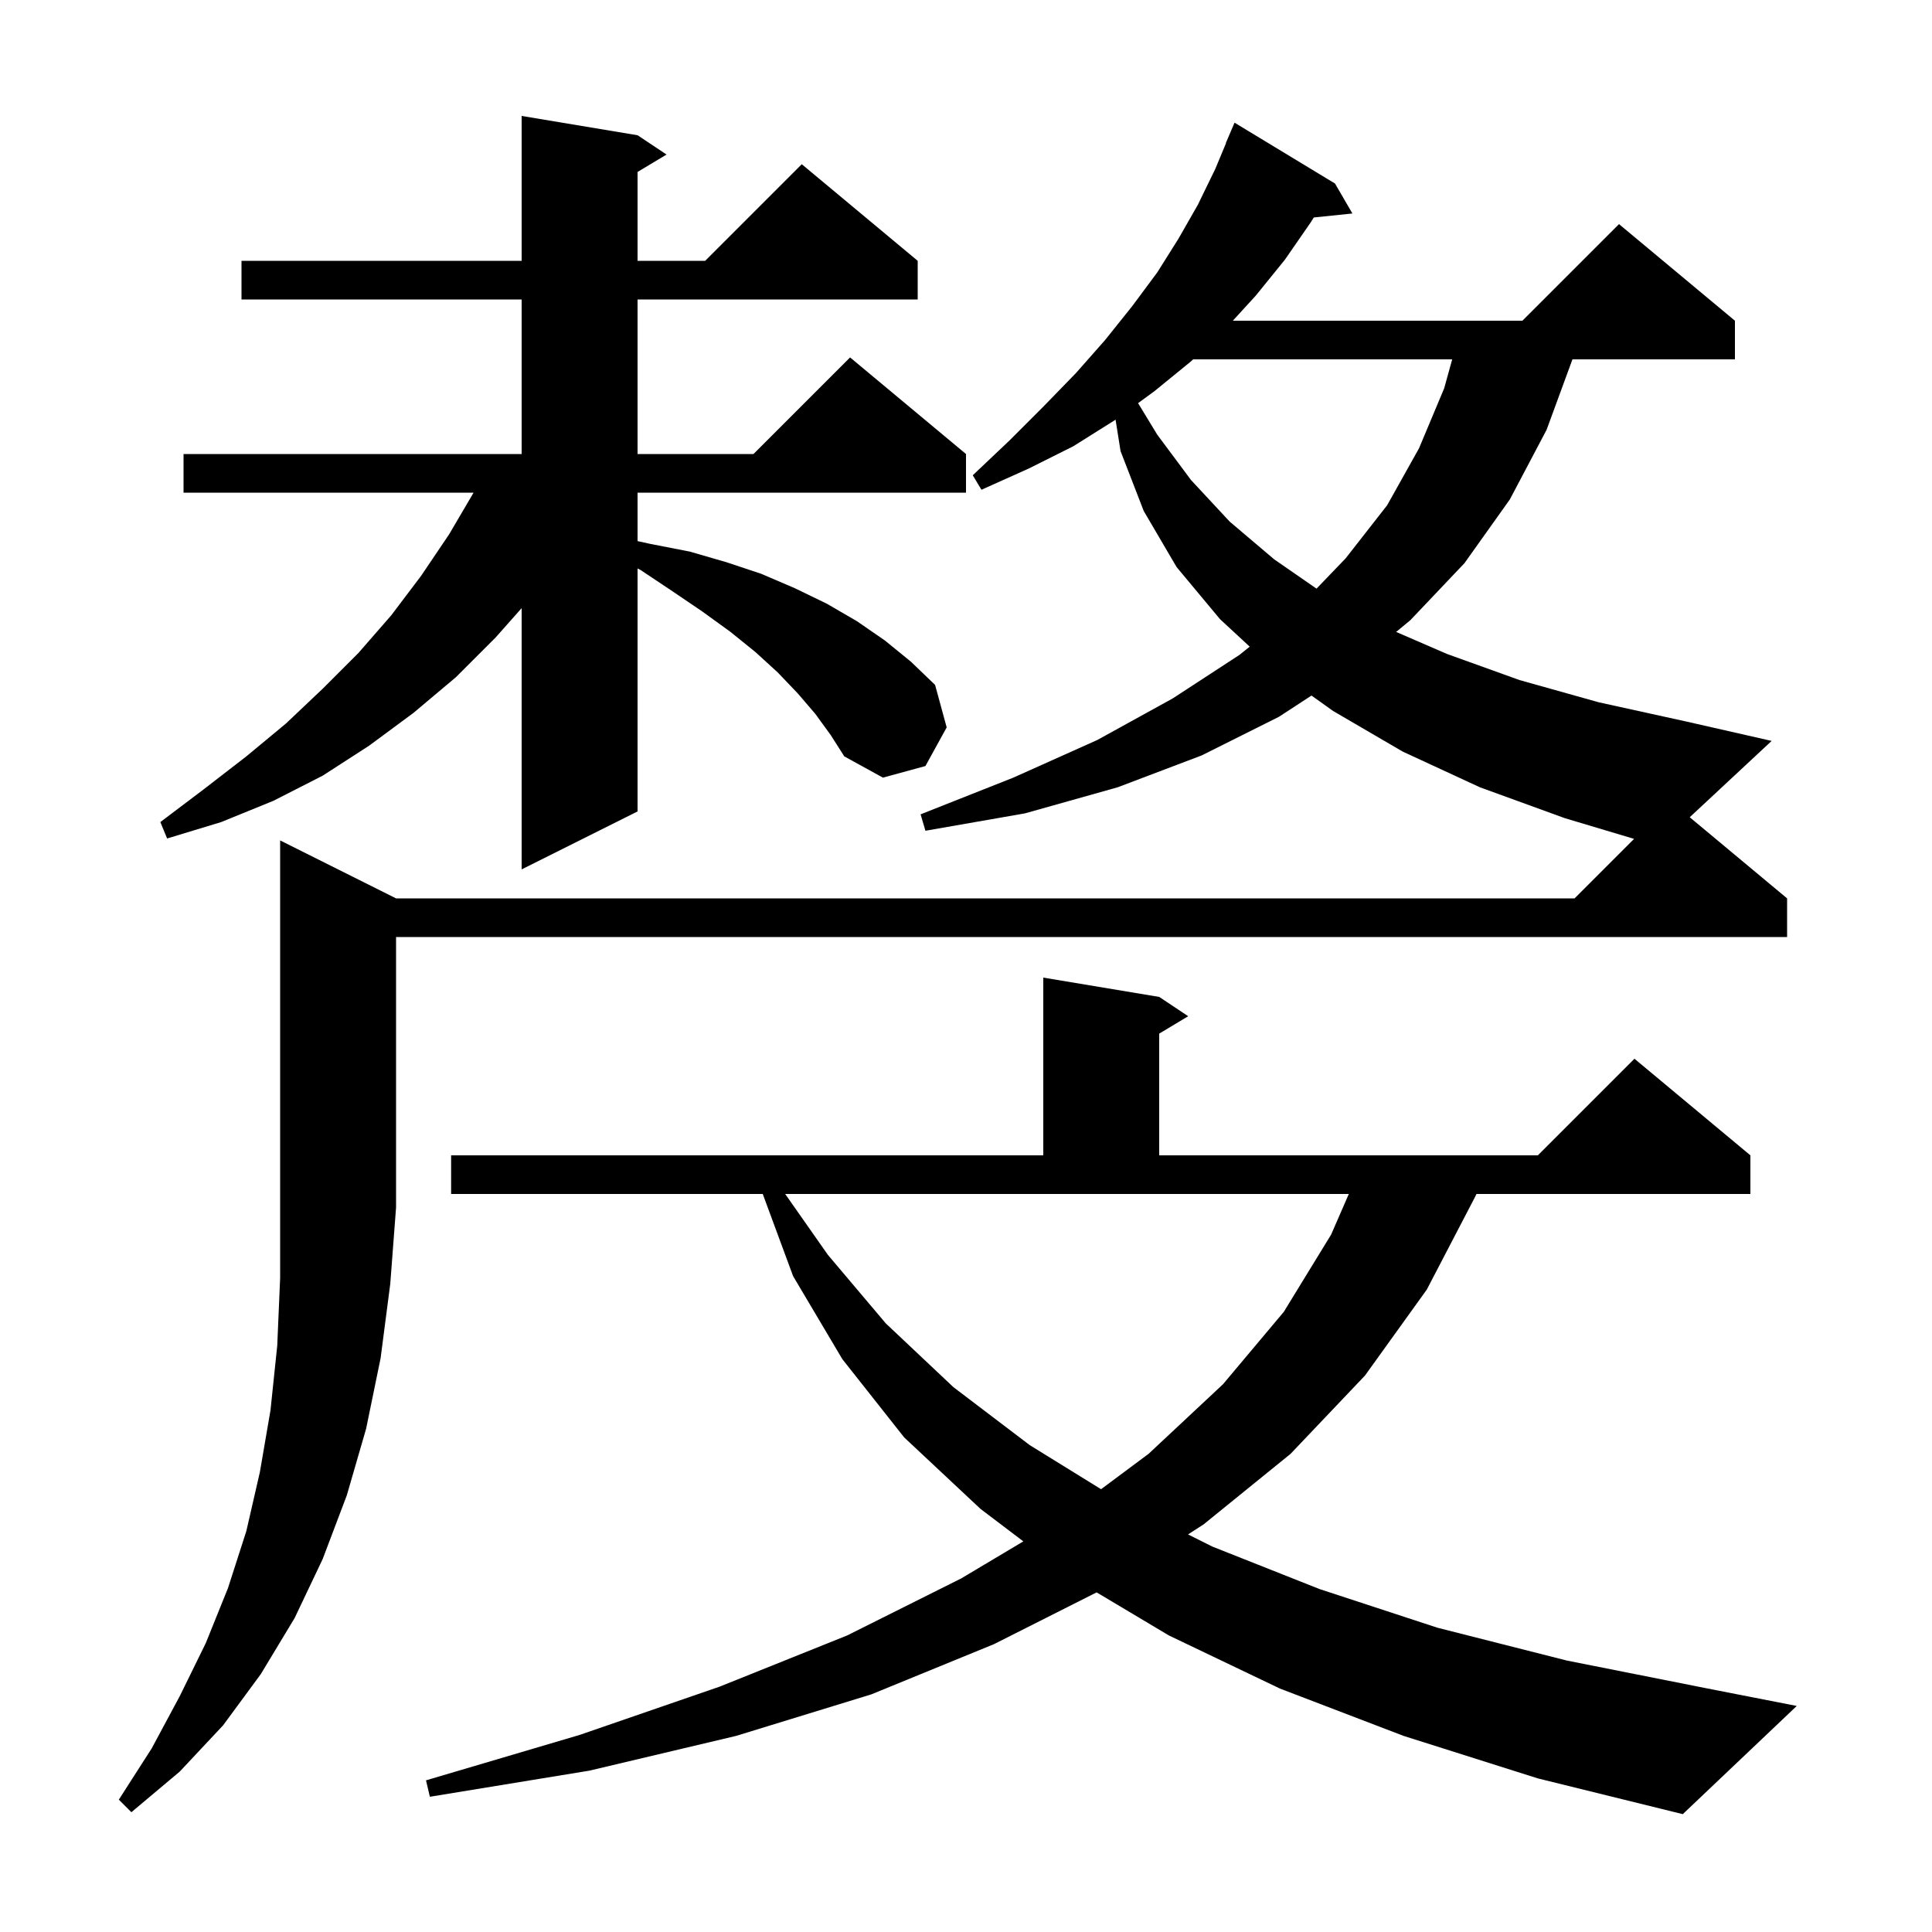 <svg xmlns="http://www.w3.org/2000/svg" xmlns:xlink="http://www.w3.org/1999/xlink" version="1.1" baseProfile="full" viewBox="0 0 200 200" width="200" height="200"><g fill="currentColor"><path d="M 145.3 179.7 L 132.5 174.8 L 121.0 169.3 L 113.523 164.842 L 102.9 170.2 L 90.2 175.4 L 76.2 179.7 L 61.0 183.3 L 44.5 186.0 L 44.1 184.3 L 60.0 179.6 L 74.5 174.6 L 87.7 169.3 L 99.5 163.4 L 105.936 159.563 L 101.5 156.2 L 93.6 148.8 L 87.2 140.7 L 82.1 132.1 L 78.959 123.6 L 46.7 123.6 L 46.7 119.6 L 108.0 119.6 L 108.0 101.2 L 120.0 103.2 L 123.0 105.2 L 120.0 107.0 L 120.0 119.6 L 159.2 119.6 L 169.2 109.6 L 181.2 119.6 L 181.2 123.6 L 152.843 123.6 L 152.7 123.9 L 147.7 133.5 L 141.3 142.4 L 133.6 150.5 L 124.6 157.8 L 122.987 158.844 L 125.5 160.1 L 136.6 164.5 L 148.8 168.5 L 162.2 171.9 L 176.8 174.8 L 186.0 176.6 L 174.2 187.8 L 159.2 184.1 Z M 41.0 93.0 L 163.0 93.0 L 169.16 86.84 L 162.0 84.7 L 153.2 81.5 L 145.2 77.8 L 138.0 73.6 L 135.765 72.003 L 132.4 74.2 L 124.4 78.2 L 115.7 81.5 L 106.1 84.2 L 95.8 86.0 L 95.3 84.3 L 104.9 80.5 L 113.6 76.6 L 121.4 72.3 L 128.3 67.8 L 129.371 66.943 L 126.3 64.1 L 121.8 58.7 L 118.4 52.9 L 116.0 46.7 L 115.482 43.44 L 115.4 43.5 L 111.1 46.2 L 106.5 48.5 L 101.6 50.7 L 100.7 49.2 L 104.5 45.6 L 108.0 42.1 L 111.4 38.6 L 114.4 35.2 L 117.2 31.7 L 119.8 28.2 L 122.0 24.7 L 124.0 21.2 L 125.8 17.5 L 126.922 14.808 L 126.9 14.8 L 127.8 12.7 L 138.2 19.0 L 140.0 22.1 L 136.004 22.513 L 135.7 23.0 L 133.0 26.9 L 130.0 30.6 L 127.623 33.2 L 157.6 33.2 L 167.6 23.2 L 179.6 33.2 L 179.6 37.2 L 162.78 37.2 L 160.1 44.5 L 156.3 51.7 L 151.6 58.3 L 146.0 64.2 L 144.529 65.418 L 149.8 67.7 L 157.3 70.4 L 165.5 72.7 L 174.6 74.7 L 183.4 76.7 L 174.92 84.6 L 185.0 93.0 L 185.0 97.0 L 41.0 97.0 L 41.0 125.0 L 40.4 132.9 L 39.4 140.6 L 37.9 147.9 L 35.9 154.8 L 33.4 161.4 L 30.5 167.5 L 27.0 173.3 L 23.1 178.6 L 18.6 183.4 L 13.6 187.6 L 12.3 186.3 L 15.7 181.0 L 18.6 175.6 L 21.3 170.1 L 23.6 164.4 L 25.5 158.5 L 26.9 152.4 L 28.0 146.0 L 28.7 139.3 L 29.0 132.3 L 29.0 87.0 Z M 85.7 129.9 L 91.7 137.0 L 98.7 143.6 L 106.6 149.6 L 113.981 154.162 L 118.9 150.5 L 126.6 143.3 L 132.9 135.8 L 137.8 127.8 L 139.629 123.6 L 81.282 123.6 Z M 84.4 73.9 L 82.6 71.8 L 80.5 69.6 L 78.2 67.5 L 75.6 65.4 L 72.7 63.3 L 69.6 61.2 L 66.3 59.0 L 66.0 58.846 L 66.0 84.0 L 54.0 90.0 L 54.0 62.954 L 51.3 66.0 L 47.2 70.1 L 42.8 73.8 L 38.2 77.2 L 33.4 80.3 L 28.3 82.9 L 22.9 85.1 L 17.3 86.8 L 16.6 85.1 L 21.1 81.7 L 25.5 78.3 L 29.6 74.9 L 33.4 71.3 L 37.1 67.6 L 40.5 63.7 L 43.6 59.6 L 46.5 55.3 L 49.024 51.0 L 19.0 51.0 L 19.0 47.0 L 54.0 47.0 L 54.0 31.0 L 25.0 31.0 L 25.0 27.0 L 54.0 27.0 L 54.0 12.0 L 66.0 14.0 L 69.0 16.0 L 66.0 17.8 L 66.0 27.0 L 73.0 27.0 L 83.0 17.0 L 95.0 27.0 L 95.0 31.0 L 66.0 31.0 L 66.0 47.0 L 78.0 47.0 L 88.0 37.0 L 100.0 47.0 L 100.0 51.0 L 66.0 51.0 L 66.0 56.015 L 67.3 56.3 L 71.4 57.1 L 75.2 58.2 L 78.8 59.4 L 82.3 60.9 L 85.6 62.5 L 88.7 64.3 L 91.6 66.3 L 94.3 68.5 L 96.8 70.9 L 98.0 75.3 L 95.8 79.3 L 91.4 80.5 L 87.4 78.3 L 86.0 76.1 Z M 123.512 37.2 L 123.3 37.4 L 119.5 40.5 L 117.814 41.733 L 119.8 45.0 L 123.3 49.7 L 127.3 54.0 L 131.9 57.9 L 136.285 60.936 L 139.3 57.8 L 143.6 52.3 L 146.9 46.4 L 149.5 40.2 L 150.331 37.2 Z "/></g></svg>